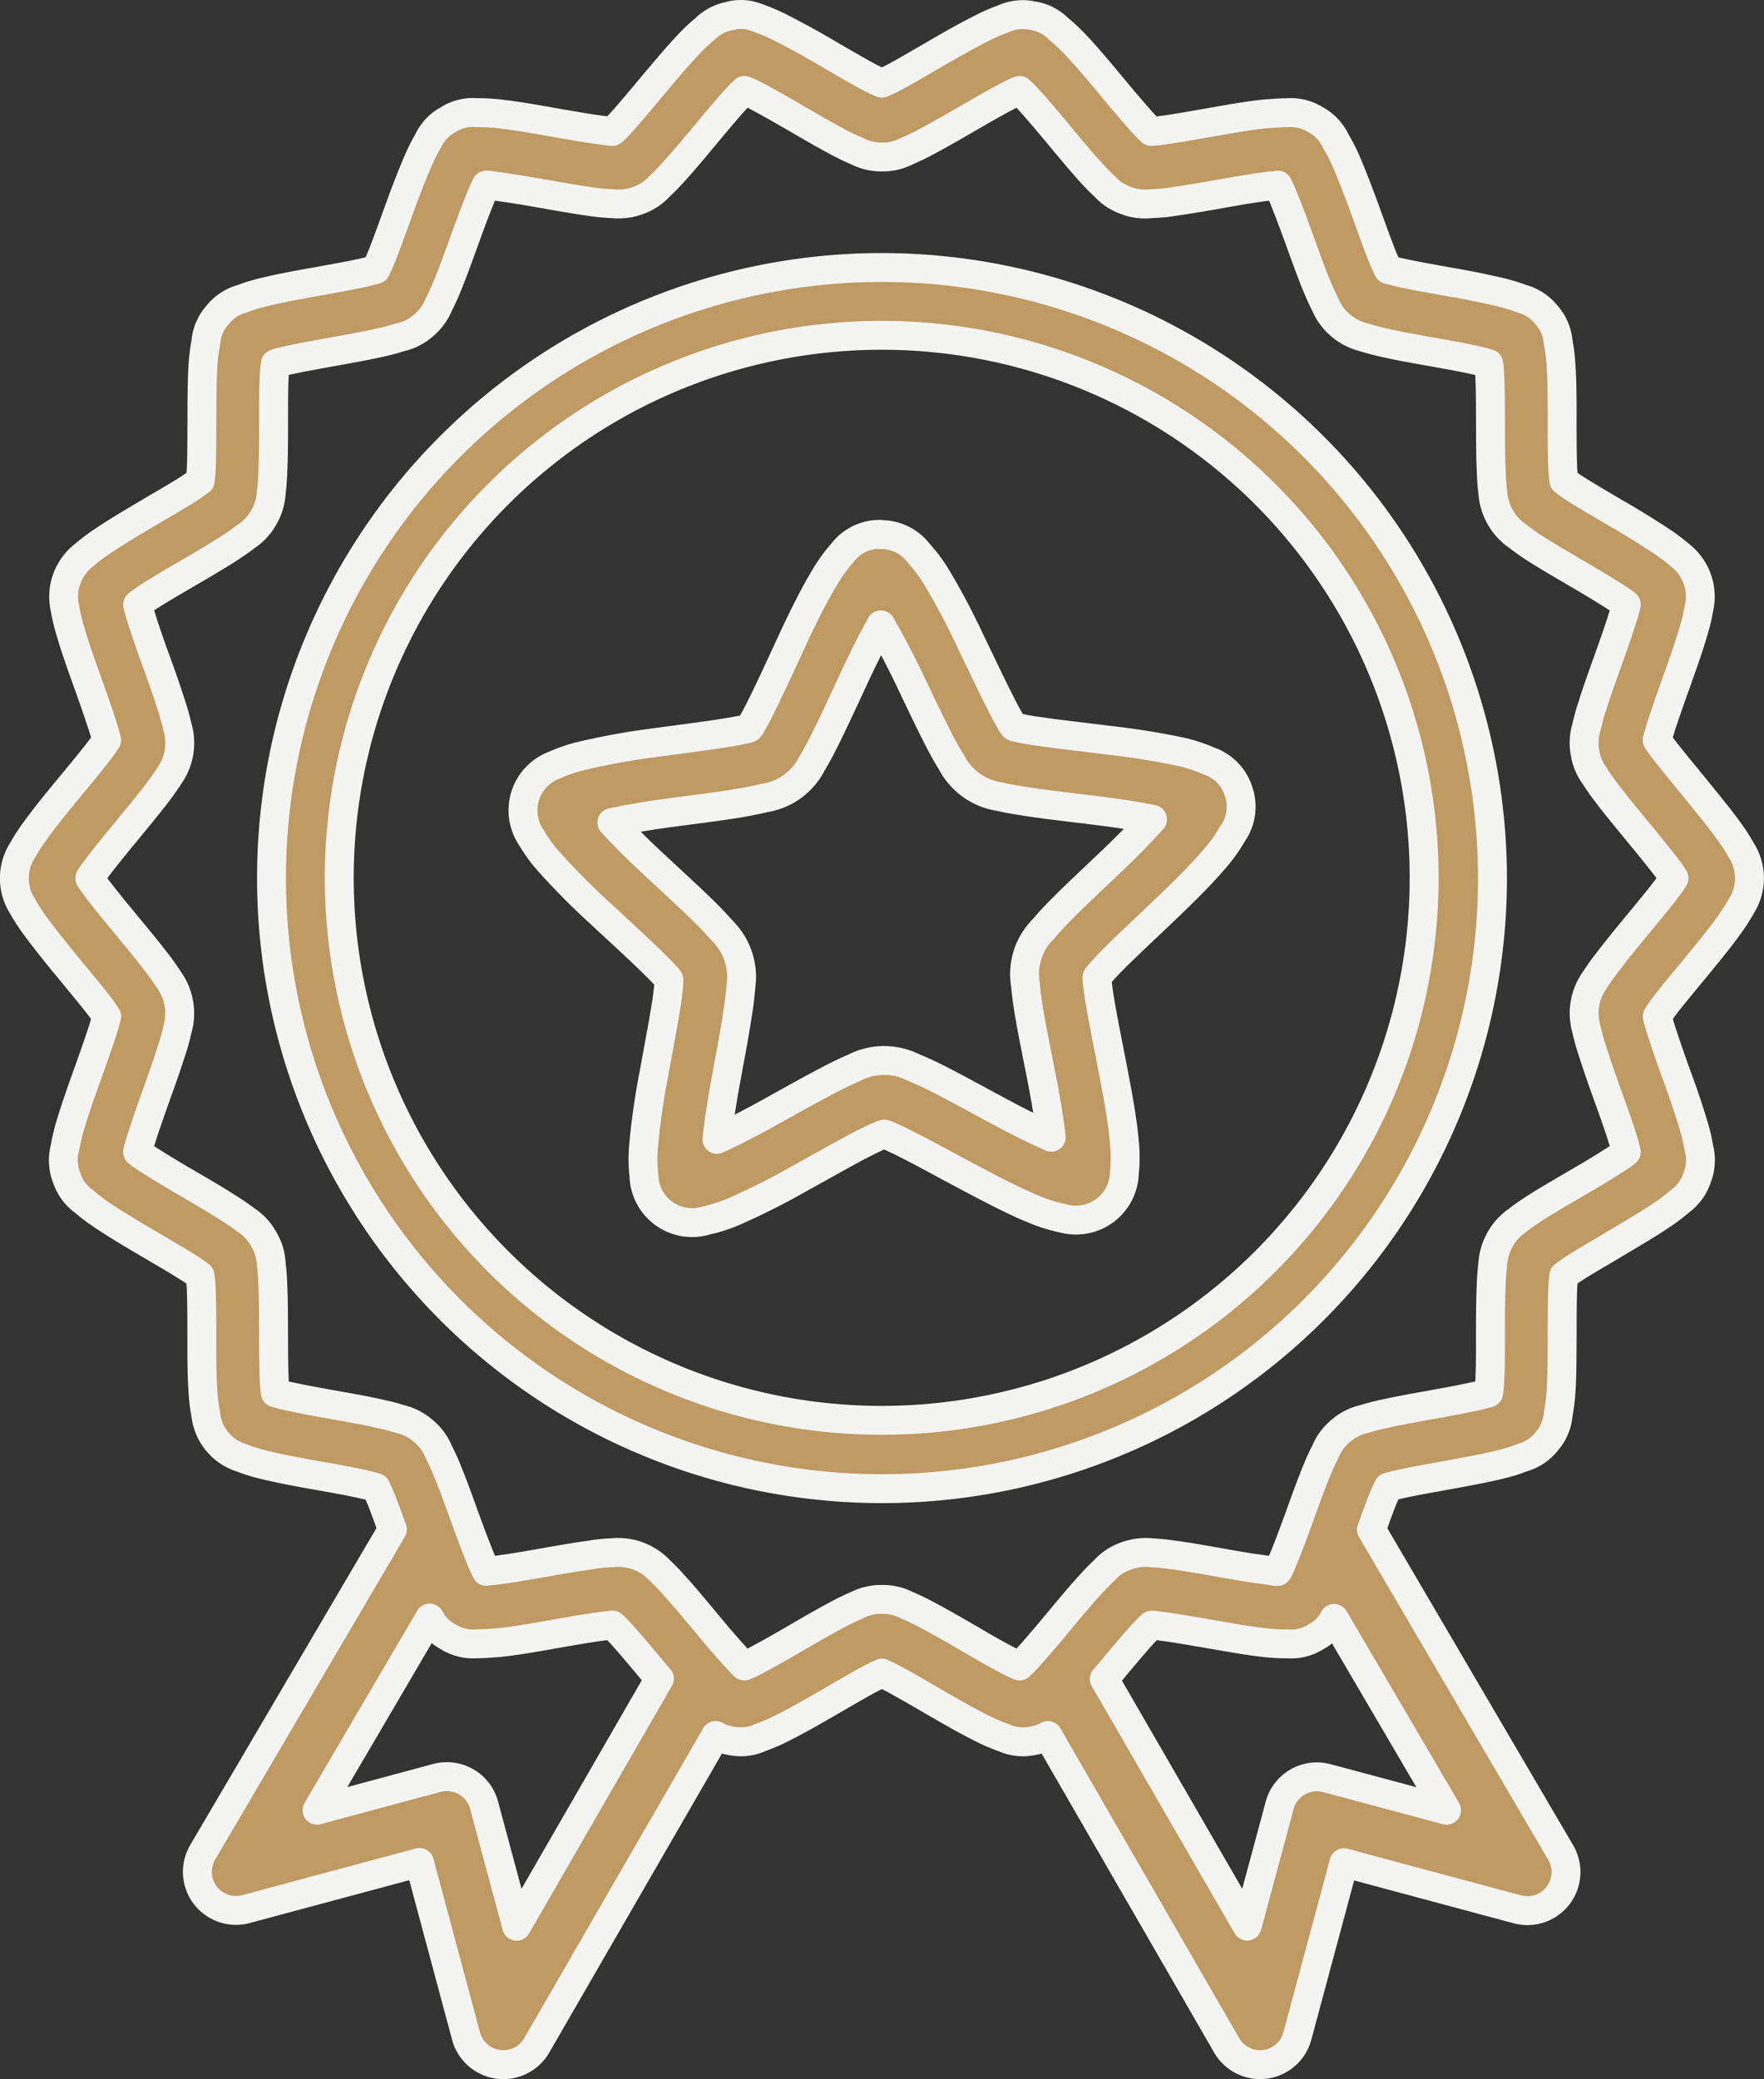 <svg xmlns="http://www.w3.org/2000/svg" width="48.832" height="57.551" viewBox="0 0 48.832 57.551">
  <rect x="0" y="0" width="48.832" height="57.551" fill="#333333" stroke="none"/>
  <path id="b42bd4c14810f4914368eec6c62ffe68" d="M24.257,2.016a1.307,1.307,0,0,0-.489.008v.008a1.3,1.3,0,0,0-.726.364,4.964,4.964,0,0,0-.469.443c-.308.324-.632.712-.953,1.094s-.636.764-.885,1.038q-.121.135-.253.261c-.093,0-.2-.022-.354-.04-.364-.048-.845-.133-1.336-.219s-.984-.175-1.428-.223a5.04,5.04,0,0,0-.642-.036,1.275,1.275,0,0,0-.792.195,1.3,1.3,0,0,0-.557.591,5.159,5.159,0,0,0-.286.575c-.179.412-.358.887-.529,1.358s-.338.939-.477,1.283c-.06.145-.109.253-.151.338q-.174.05-.35.089c-.358.08-.839.165-1.328.253s-.988.179-1.422.286a4.879,4.879,0,0,0-.613.187,1.311,1.311,0,0,0-.676.451,1.285,1.285,0,0,0-.318.746,5.3,5.3,0,0,0-.08.636c-.028.447-.028.959-.03,1.46s0,1-.016,1.372c-.006.159-.02.274-.03.368-.076.056-.167.125-.3.211-.312.2-.74.445-1.171.7s-.863.511-1.233.762a4.968,4.968,0,0,0-.513.388,1.449,1.449,0,0,0-.529,1.462,4.963,4.963,0,0,0,.147.624c.123.432.294.911.463,1.384s.334.939.445,1.293c.048.151.08.264.1.358-.052.08-.119.179-.219.306-.225.294-.537.67-.857,1.056s-.638.78-.9,1.142a4.952,4.952,0,0,0-.35.541,1.433,1.433,0,0,0,0,1.553,5.091,5.091,0,0,0,.35.541c.263.362.583.756.9,1.142s.632.762.859,1.056c.1.127.165.227.217.306q-.043.181-.1.358c-.113.356-.278.821-.447,1.293s-.338.949-.463,1.38a5.091,5.091,0,0,0-.147.628,1.331,1.331,0,0,0,.05.809,1.316,1.316,0,0,0,.477.652,5.169,5.169,0,0,0,.513.388c.372.251.805.509,1.235.762s.859.5,1.169.7a2.967,2.967,0,0,1,.3.209c.012.1.026.213.032.372.016.374.016.869.016,1.372s0,1.008.032,1.456a4.727,4.727,0,0,0,.078.642,1.417,1.417,0,0,0,.994,1.2,4.669,4.669,0,0,0,.613.191c.434.107.935.2,1.422.286s.969.173,1.328.253c.151.034.261.064.35.089.042.086.091.193.151.338.091.221.2.533.308.823L9.136,52.863a1.068,1.068,0,0,0,1.2,1.573l4.8-1.289,1.291,4.809a1.068,1.068,0,0,0,1.953.257l4.956-8.581a1.247,1.247,0,0,0,.428.147,1.292,1.292,0,0,0,.809-.091,4.994,4.994,0,0,0,.589-.253c.4-.2.839-.449,1.273-.7s.853-.5,1.179-.672c.137-.072.237-.119.322-.159.086.04.187.088.322.159.326.173.75.422,1.181.672s.869.5,1.271.7a4.857,4.857,0,0,0,.589.253,1.292,1.292,0,0,0,.809.091,1.267,1.267,0,0,0,.424-.147l4.952,8.581a1.068,1.068,0,0,0,1.953-.259l1.291-4.8,4.8,1.289a1.068,1.068,0,0,0,1.2-1.571l-5.238-8.935c.107-.3.219-.615.31-.839.06-.145.109-.253.151-.338.089-.026.2-.056.35-.089.358-.08.839-.163,1.328-.253s.988-.179,1.422-.286a4.853,4.853,0,0,0,.613-.191,1.3,1.3,0,0,0,.676-.449,1.29,1.29,0,0,0,.318-.746,5.45,5.45,0,0,0,.08-.642c.028-.447.028-.955.03-1.456s0-1,.016-1.372c.006-.159.02-.278.03-.372.076-.056.167-.125.3-.211.312-.2.736-.441,1.167-.7s.865-.509,1.233-.76a4.741,4.741,0,0,0,.513-.388,1.3,1.3,0,0,0,.477-.652,1.32,1.32,0,0,0,.052-.809,5.092,5.092,0,0,0-.147-.628q-.21-.7-.463-1.378-.234-.642-.445-1.293-.056-.177-.1-.358c.05-.08.119-.183.215-.308.227-.294.541-.67.859-1.056s.642-.78.9-1.142a4.9,4.9,0,0,0,.35-.541,1.433,1.433,0,0,0,0-1.553,4.949,4.949,0,0,0-.35-.541c-.263-.362-.587-.756-.9-1.142s-.632-.766-.859-1.06q-.114-.147-.217-.3c.022-.093.054-.207.1-.358.113-.354.278-.821.447-1.293s.338-.953.463-1.384a4.963,4.963,0,0,0,.147-.624,1.443,1.443,0,0,0-.527-1.462,4.885,4.885,0,0,0-.513-.388q-.605-.4-1.235-.762c-.432-.253-.855-.5-1.165-.7q-.153-.1-.3-.211c-.012-.1-.026-.211-.032-.368-.016-.374-.016-.869-.016-1.372s0-1.012-.032-1.46a5.007,5.007,0,0,0-.078-.636,1.285,1.285,0,0,0-.318-.746,1.3,1.3,0,0,0-.676-.451,4.981,4.981,0,0,0-.613-.187q-.706-.165-1.422-.286c-.489-.088-.969-.173-1.328-.253q-.176-.039-.35-.089-.081-.166-.151-.338c-.139-.344-.306-.811-.477-1.283s-.339-.911-.529-1.358A5.008,5.008,0,0,0,40.5,5.5a1.305,1.305,0,0,0-.555-.589,1.289,1.289,0,0,0-.792-.195c-.213,0-.42.02-.642.036-.443.048-.939.135-1.428.221s-.972.173-1.336.223c-.151.02-.261.03-.354.038q-.131-.125-.253-.259-.451-.511-.885-1.038c-.32-.384-.648-.776-.955-1.1a4.821,4.821,0,0,0-.467-.438,1.279,1.279,0,0,0-.726-.37,1.294,1.294,0,0,0-.809.089,5.051,5.051,0,0,0-.589.257c-.4.2-.839.449-1.273.7s-.853.5-1.179.672c-.135.072-.237.113-.322.151-.086-.038-.185-.08-.322-.151-.326-.173-.75-.422-1.181-.672q-.624-.369-1.271-.7a5.409,5.409,0,0,0-.589-.259,2.229,2.229,0,0,0-.318-.1ZM24.133,4.1c.054.024.086.03.151.062.312.155.728.39,1.153.636s.859.5,1.247.708a6.178,6.178,0,0,0,.559.27,1.468,1.468,0,0,0,.7.165,1.45,1.45,0,0,0,.692-.165q.285-.122.557-.27c.39-.207.827-.461,1.253-.708s.841-.481,1.153-.636a1.352,1.352,0,0,1,.151-.062c.044.04.07.06.119.111.243.255.557.624.871,1s.636.768.933,1.1c.147.163.284.308.432.443a1.436,1.436,0,0,0,.593.392,1.455,1.455,0,0,0,.708.086,4.273,4.273,0,0,0,.617-.06c.438-.06.933-.147,1.414-.233s.957-.163,1.3-.2a.423.423,0,0,0,.163-.02l.074.155c.139.322.312.778.481,1.243s.338.943.505,1.352c.084.2.165.39.257.567a1.554,1.554,0,0,0,1.056.893c.189.062.384.111.6.159.432.1.925.181,1.408.268s.955.173,1.293.259c.076.02.105.032.163.048.008.062.014.1.02.175.024.352.026.837.028,1.332s0,1,.02,1.446c.008.221.02.424.046.62a1.59,1.59,0,0,0,.688,1.2,5.988,5.988,0,0,0,.509.358c.37.237.807.487,1.231.736s.835.5,1.126.692c.066.044.089.068.139.105-.014.062-.02.1-.042.175-.1.338-.259.8-.424,1.263s-.338.937-.469,1.358q-.1.3-.167.6a1.494,1.494,0,0,0-.04.706,1.47,1.47,0,0,0,.276.654,5.932,5.932,0,0,0,.362.511c.266.352.589.736.9,1.116s.62.756.827,1.04c.048.066.066.1.1.153-.034.054-.052.086-.1.151-.207.284-.513.656-.827,1.036s-.636.768-.9,1.12a5.747,5.747,0,0,0-.362.505,1.585,1.585,0,0,0-.237,1.366,5.551,5.551,0,0,0,.167.6c.133.424.3.9.469,1.364s.326.925.424,1.263c.022.08.028.113.042.175-.05.04-.074.06-.139.105q-.552.363-1.126.692c-.424.249-.861.5-1.233.736-.185.119-.352.233-.507.354a1.591,1.591,0,0,0-.688,1.2q-.037.311-.046.624c-.02.443-.02.947-.02,1.442s0,.98-.028,1.332c-.006.08-.012.115-.02.179-.06.02-.088.026-.163.046-.338.084-.809.173-1.293.261s-.976.173-1.406.268q-.3.063-.6.155a1.454,1.454,0,0,0-.636.326,1.469,1.469,0,0,0-.422.571q-.141.277-.257.567c-.167.41-.336.887-.505,1.352s-.34.915-.481,1.239c-.032.072-.05.1-.08.159a.488.488,0,0,1-.159-.02q-.653-.082-1.3-.2c-.481-.086-.978-.175-1.412-.233q-.308-.047-.618-.064a1.573,1.573,0,0,0-.708.09,1.436,1.436,0,0,0-.593.39q-.226.213-.432.445c-.3.328-.617.716-.933,1.094s-.628.746-.869,1c-.052.054-.08.074-.119.115-.056-.024-.087-.034-.153-.066q-.586-.3-1.153-.64c-.426-.247-.863-.5-1.253-.706a6.116,6.116,0,0,0-.557-.268,1.453,1.453,0,0,0-.692-.163,1.471,1.471,0,0,0-.7.163q-.285.122-.557.27c-.39.207-.823.461-1.249.708s-.841.481-1.153.636c-.066.032-.1.042-.151.066a1.254,1.254,0,0,1-.119-.115q-.45-.486-.871-1c-.318-.378-.636-.768-.933-1.094q-.205-.234-.432-.447a1.574,1.574,0,0,0-1.3-.479,4.6,4.6,0,0,0-.617.064c-.438.06-.933.149-1.414.233s-.957.165-1.3.2a.407.407,0,0,0-.159.02c-.028-.056-.046-.086-.078-.159-.139-.322-.312-.776-.481-1.239s-.338-.943-.505-1.352q-.115-.289-.257-.567a1.444,1.444,0,0,0-.424-.571,1.467,1.467,0,0,0-.632-.326q-.294-.092-.6-.155c-.432-.1-.925-.181-1.408-.268s-.955-.177-1.293-.259q-.082-.022-.163-.048c-.008-.064-.014-.1-.02-.179-.024-.352-.026-.835-.028-1.332s0-1-.02-1.442q-.008-.313-.046-.624a1.437,1.437,0,0,0-.207-.676,1.461,1.461,0,0,0-.481-.521q-.248-.188-.513-.352c-.37-.239-.805-.489-1.231-.738s-.835-.5-1.126-.692c-.066-.044-.089-.068-.139-.105.014-.06.02-.1.042-.175.1-.338.259-.8.424-1.263s.338-.941.469-1.362q.1-.294.167-.6A1.588,1.588,0,0,0,8.2,28.716q-.168-.261-.36-.505c-.268-.352-.593-.738-.907-1.12s-.617-.752-.823-1.036c-.048-.066-.066-.1-.1-.151.034-.054.052-.088.1-.153.207-.284.511-.66.823-1.04s.636-.768.907-1.12c.133-.175.255-.338.36-.507a1.568,1.568,0,0,0,.237-1.36q-.069-.305-.167-.6c-.133-.422-.3-.895-.469-1.358q-.23-.625-.424-1.263c-.022-.08-.028-.113-.042-.175.05-.038.074-.06.139-.105.288-.2.7-.441,1.126-.69s.861-.5,1.233-.738c.185-.119.356-.237.511-.358a1.461,1.461,0,0,0,.481-.521,1.505,1.505,0,0,0,.207-.68c.026-.2.038-.4.046-.62.02-.443.02-.951.02-1.446s0-.98.028-1.332c.006-.08.012-.111.02-.175a1.476,1.476,0,0,1,.163-.05c.338-.084.809-.169,1.293-.257s.976-.173,1.406-.268q.3-.065.6-.159a1.438,1.438,0,0,0,.636-.322,1.469,1.469,0,0,0,.422-.571q.141-.277.257-.567c.167-.41.336-.887.505-1.352s.34-.921.481-1.243l.074-.155a.5.5,0,0,1,.163.02c.346.038.819.117,1.3.2s.978.175,1.412.235a5.891,5.891,0,0,0,.618.06,1.566,1.566,0,0,0,.708-.088,1.456,1.456,0,0,0,.593-.388q.226-.214.432-.447c.3-.328.617-.716.933-1.094s.628-.75.869-1c.052-.054.08-.07.119-.111ZM27.94,9a16.9,16.9,0,1,0,16.9,16.9A16.919,16.919,0,0,0,27.94,9Zm0,1.877a15.016,15.016,0,1,1-10.628,4.4,15.013,15.013,0,0,1,10.628-4.4Zm-.046,5.509a1.294,1.294,0,0,0-1.058.523,4.216,4.216,0,0,0-.505.708c-.308.513-.611,1.132-.9,1.758s-.581,1.261-.819,1.74c-.119.239-.227.445-.306.577a.419.419,0,0,1-.04.054l-.058.02c-.149.036-.372.078-.636.119-.531.086-1.219.171-1.909.265A19.789,19.789,0,0,0,19.7,22.5a4.228,4.228,0,0,0-.819.27,1.336,1.336,0,0,0-.644,2.013,4.022,4.022,0,0,0,.517.7,19.736,19.736,0,0,0,1.4,1.406c.507.473,1.022.941,1.406,1.317.191.187.352.35.451.465a.313.313,0,0,1,.03.048.58.58,0,0,1,0,.066q-.025.326-.078.648c-.084.529-.215,1.205-.338,1.889a19.483,19.483,0,0,0-.282,1.961,4.054,4.054,0,0,0,.008.865,1.332,1.332,0,0,0,1.716,1.231,4.289,4.289,0,0,0,.823-.27,19.768,19.768,0,0,0,1.77-.895c.609-.334,1.211-.68,1.686-.927.239-.123.445-.223.587-.28a.59.59,0,0,1,.066-.02.241.241,0,0,1,.056.016c.141.058.35.155.589.276.479.241,1.082.577,1.694.9s1.227.65,1.784.877a4.157,4.157,0,0,0,.827.261,1.34,1.34,0,0,0,1.7-1.255,4.15,4.15,0,0,0,0-.861c-.052-.6-.179-1.281-.31-1.963s-.268-1.354-.358-1.883q-.057-.32-.089-.644v-.064a.34.34,0,0,1,.036-.05c.1-.117.253-.288.442-.477.378-.378.891-.853,1.392-1.332s.994-.961,1.382-1.418a4.207,4.207,0,0,0,.505-.706A1.287,1.287,0,0,0,37.81,23.5a1.3,1.3,0,0,0-.827-.843,4.19,4.19,0,0,0-.827-.265q-.971-.2-1.959-.31c-.688-.086-1.38-.163-1.909-.241q-.323-.044-.642-.113a.336.336,0,0,1-.054-.02c-.016-.02-.026-.028-.044-.054q-.166-.277-.31-.567c-.245-.477-.541-1.106-.843-1.73q-.418-.9-.923-1.75a4.218,4.218,0,0,0-.517-.7,1.3,1.3,0,0,0-1.06-.513v0Zm.014,2.506c.215.37.449.809.7,1.319.294.607.587,1.241.859,1.77.135.268.265.505.4.72a1.8,1.8,0,0,0,.549.63,1.78,1.78,0,0,0,.774.314c.247.06.517.1.811.147.593.088,1.289.165,1.957.249.563.07,1.052.149,1.472.233-.286.318-.63.676-1.04,1.068-.485.467-1,.941-1.422,1.364-.211.211-.4.408-.557.6a1.755,1.755,0,0,0-.5,1.545c.02.253.06.521.109.815.1.589.245,1.273.372,1.935.107.557.183,1.046.233,1.472q-.681-.306-1.338-.66c-.6-.318-1.207-.658-1.74-.929q-.365-.189-.746-.346a1.8,1.8,0,0,0-1.629.012c-.233.1-.477.219-.742.358-.529.276-1.138.622-1.728.947-.5.274-.943.5-1.332.676.046-.426.119-.919.219-1.476.119-.662.253-1.348.344-1.939.048-.294.08-.563.1-.815a1.792,1.792,0,0,0-.509-1.537q-.273-.311-.573-.6c-.428-.418-.945-.885-1.436-1.346q-.546-.509-1.054-1.056c.422-.088.911-.175,1.472-.253.668-.091,1.36-.173,1.951-.268.294-.048.563-.1.807-.159A1.774,1.774,0,0,0,26,22.732c.131-.217.259-.457.392-.726.265-.537.553-1.169.839-1.78.239-.511.469-.959.678-1.332ZM15.419,46.38a1.194,1.194,0,0,0,.511.519,1.3,1.3,0,0,0,.792.195c.213,0,.42-.02.642-.036.443-.048.939-.135,1.428-.221s.972-.171,1.336-.221q.177-.024.354-.04c.068.066.147.145.253.259.249.278.565.656.885,1.038.054.066.105.119.159.183L17.825,54.91l-.9-3.349a1.068,1.068,0,0,0-1.309-.754L12.3,51.7l3.118-5.318Zm25.036.01,3.114,5.31-3.321-.889a1.068,1.068,0,0,0-1.3.756l-.9,3.341-3.954-6.841c.056-.068.111-.125.167-.193.318-.382.636-.762.885-1.036q.122-.134.253-.259c.093,0,.2.02.354.038.364.05.845.135,1.336.219s.984.175,1.428.223a5.068,5.068,0,0,0,.642.036,1.275,1.275,0,0,0,.792-.195,1.189,1.189,0,0,0,.505-.509Z" transform="translate(-3.524 -1.596)" fill="#bf9a62" stroke="#f4f4f3" stroke-linecap="round" stroke-linejoin="round" stroke-width="0.8"/>
</svg>
